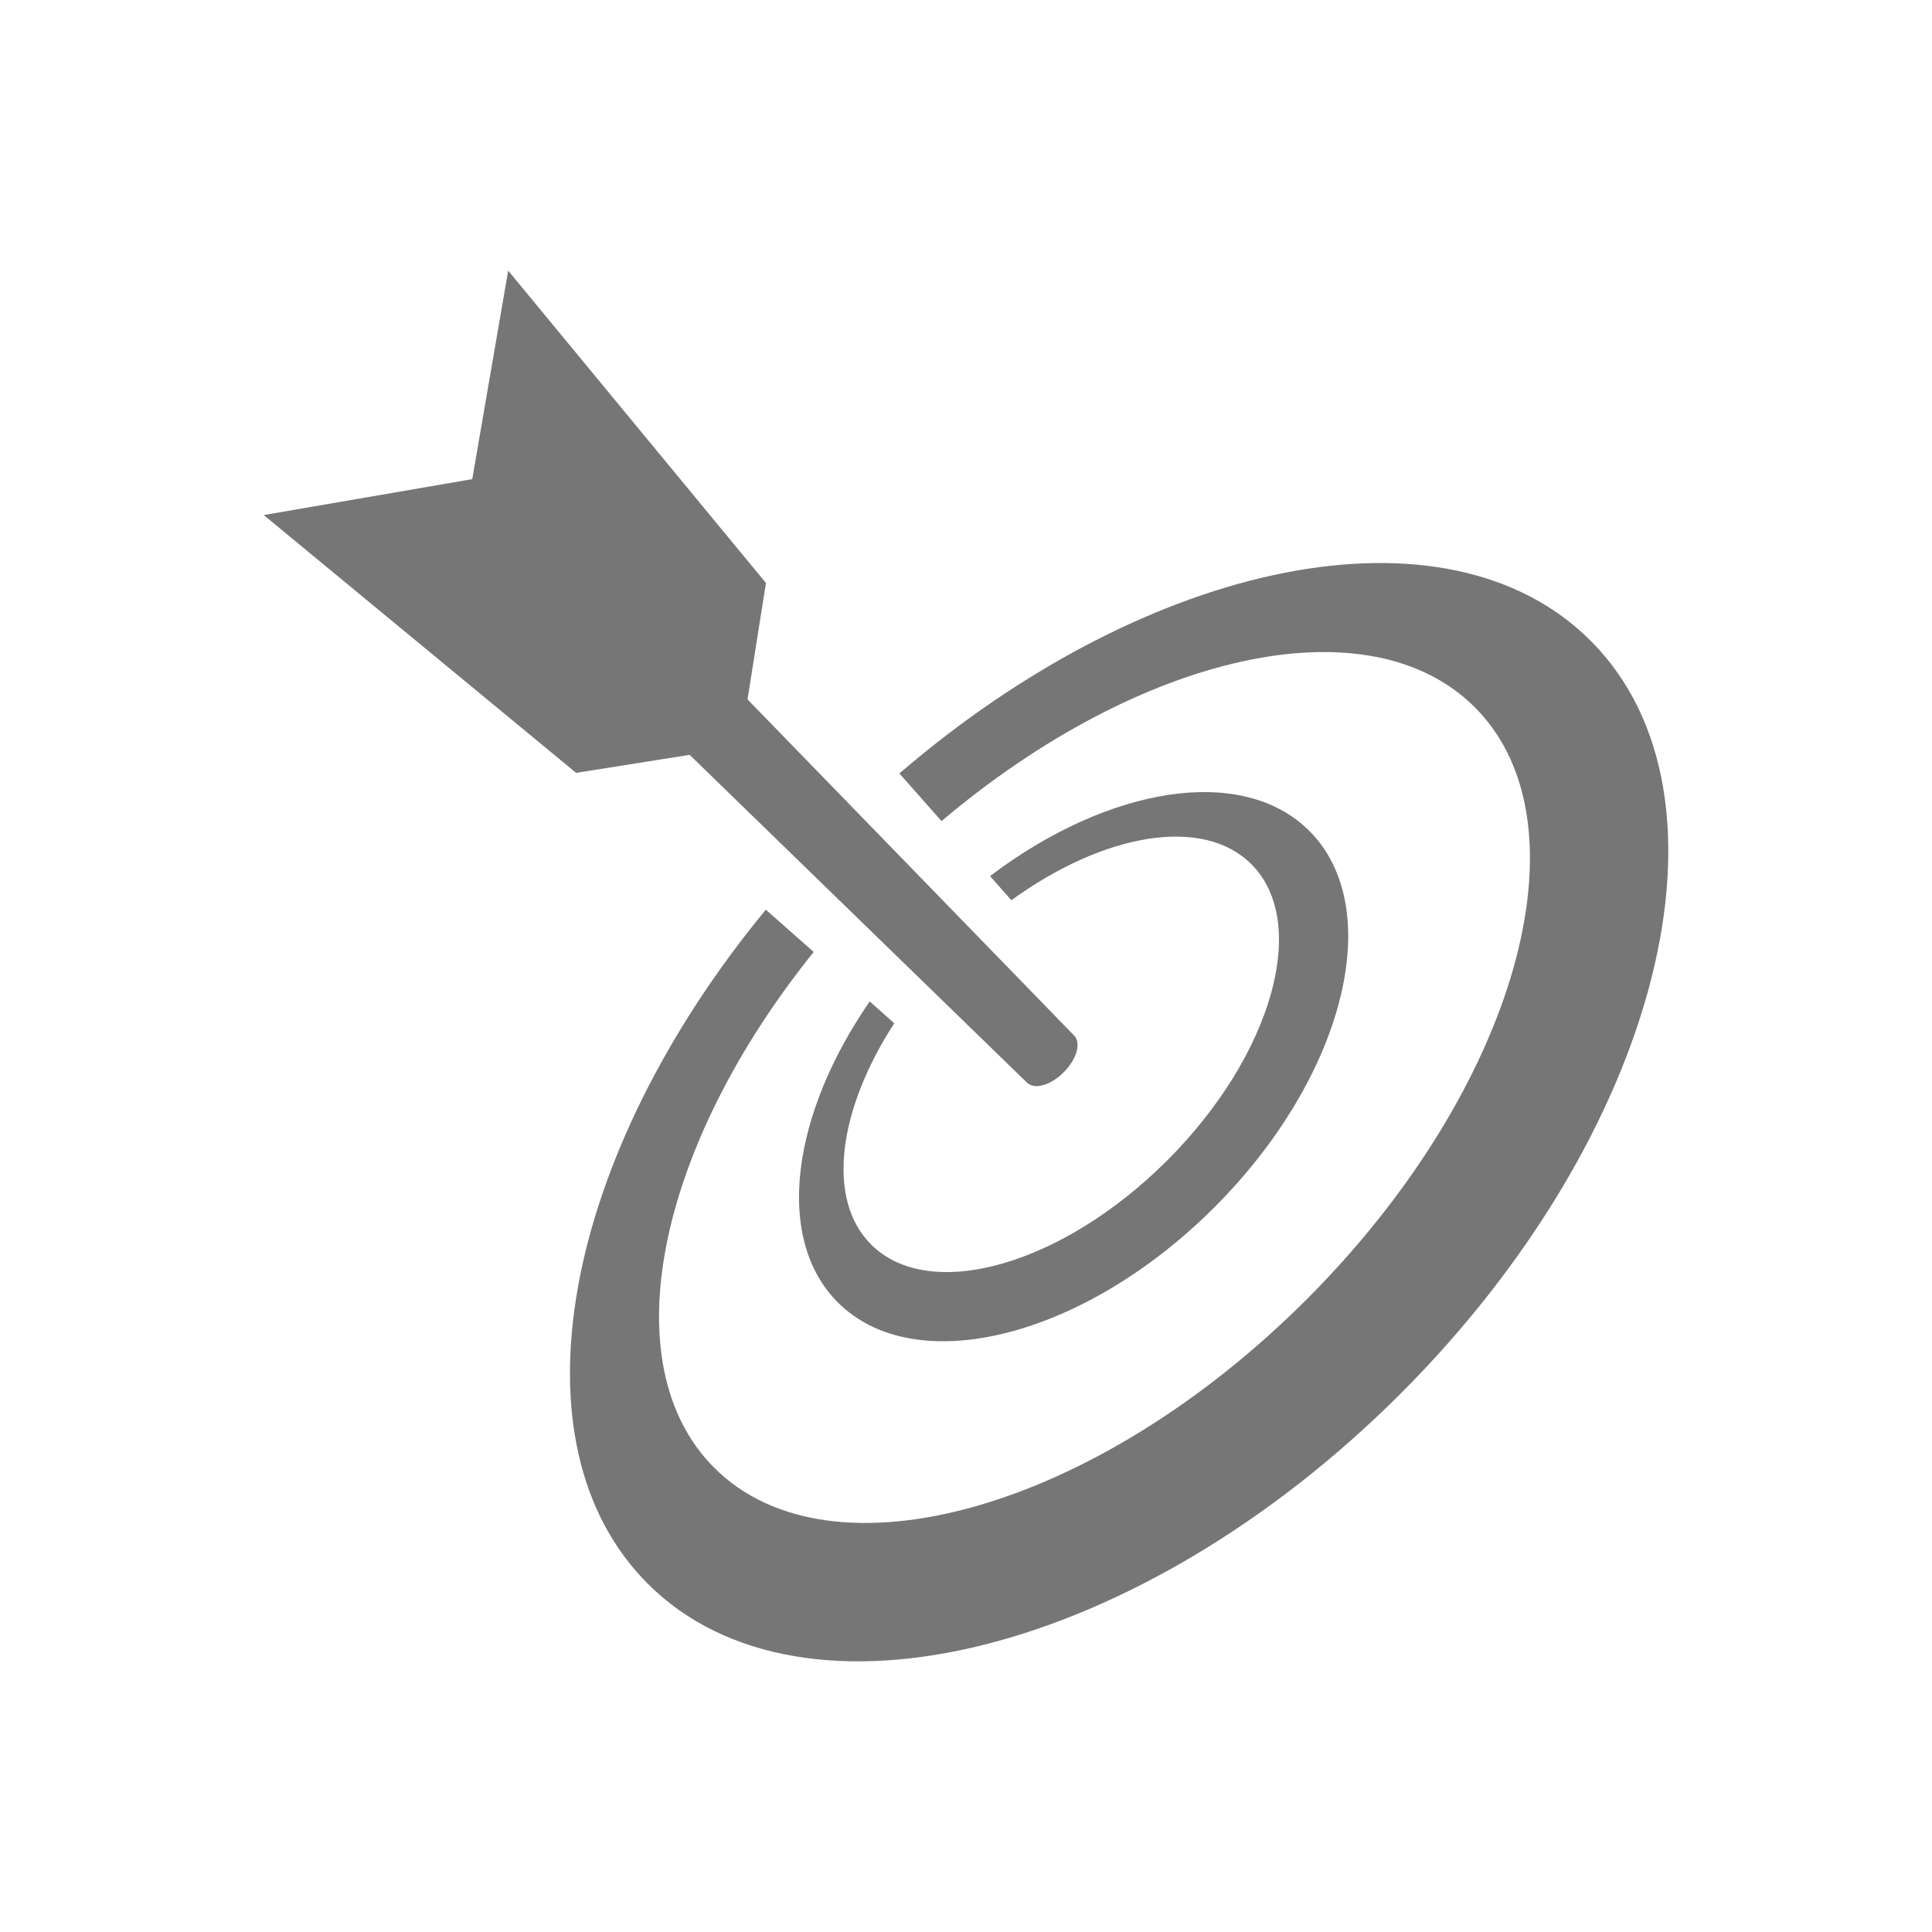 <?xml version="1.0" encoding="utf-8"?>
<!-- Generator: Adobe Illustrator 15.0.0, SVG Export Plug-In . SVG Version: 6.00 Build 0)  -->
<!DOCTYPE svg PUBLIC "-//W3C//DTD SVG 1.1//EN" "http://www.w3.org/Graphics/SVG/1.1/DTD/svg11.dtd">
<svg version="1.1" id="Layer_1" xmlns="http://www.w3.org/2000/svg" xmlns:xlink="http://www.w3.org/1999/xlink" x="0px" y="0px"
	 width="64px" height="64px" viewBox="0 0 64 64" enable-background="new 0 0 64 64" xml:space="preserve">
<g>
	<path fill="#767676" d="M52.692,21.225c-4.751-4.751-14.623-2.72-22.898,4.396l1.395,1.579c6.572-5.56,14.141-7.294,17.665-3.771
		c3.878,3.877,1.382,12.663-5.575,19.62c-6.957,6.956-15.742,9.452-19.618,5.573c-3.422-3.42-1.886-10.654,3.294-17.087l-1.586-1.4
		c-6.724,8.152-8.556,17.685-3.913,22.326c5.147,5.148,16.314,2.33,24.941-6.295C55.021,37.54,57.839,26.374,52.692,21.225z"/>
	<path fill="#767676" d="M28.856,41.225c-1.496-1.497-1.095-4.455,0.767-7.327l-0.813-0.724c-2.606,3.776-3.152,7.872-1.056,9.97
		c2.575,2.574,8.157,1.166,12.471-3.147s5.724-9.896,3.149-12.471c-2.211-2.211-6.64-1.484-10.578,1.495l0.707,0.801
		c3.059-2.221,6.346-2.8,7.95-1.194c1.94,1.94,0.692,6.333-2.787,9.812C35.188,41.916,30.796,43.164,28.856,41.225z"/>
	<path fill="#767676" d="M34.019,35.863c0.243,0.243,0.789,0.09,1.218-0.342c0.432-0.432,0.587-0.977,0.343-1.219L24.763,23.169
		l0.61-3.857L16.834,8.965l-1.19,6.907l-6.908,1.19l10.348,8.54l3.761-0.597L34.019,35.863z"/>
</g>
</svg>
